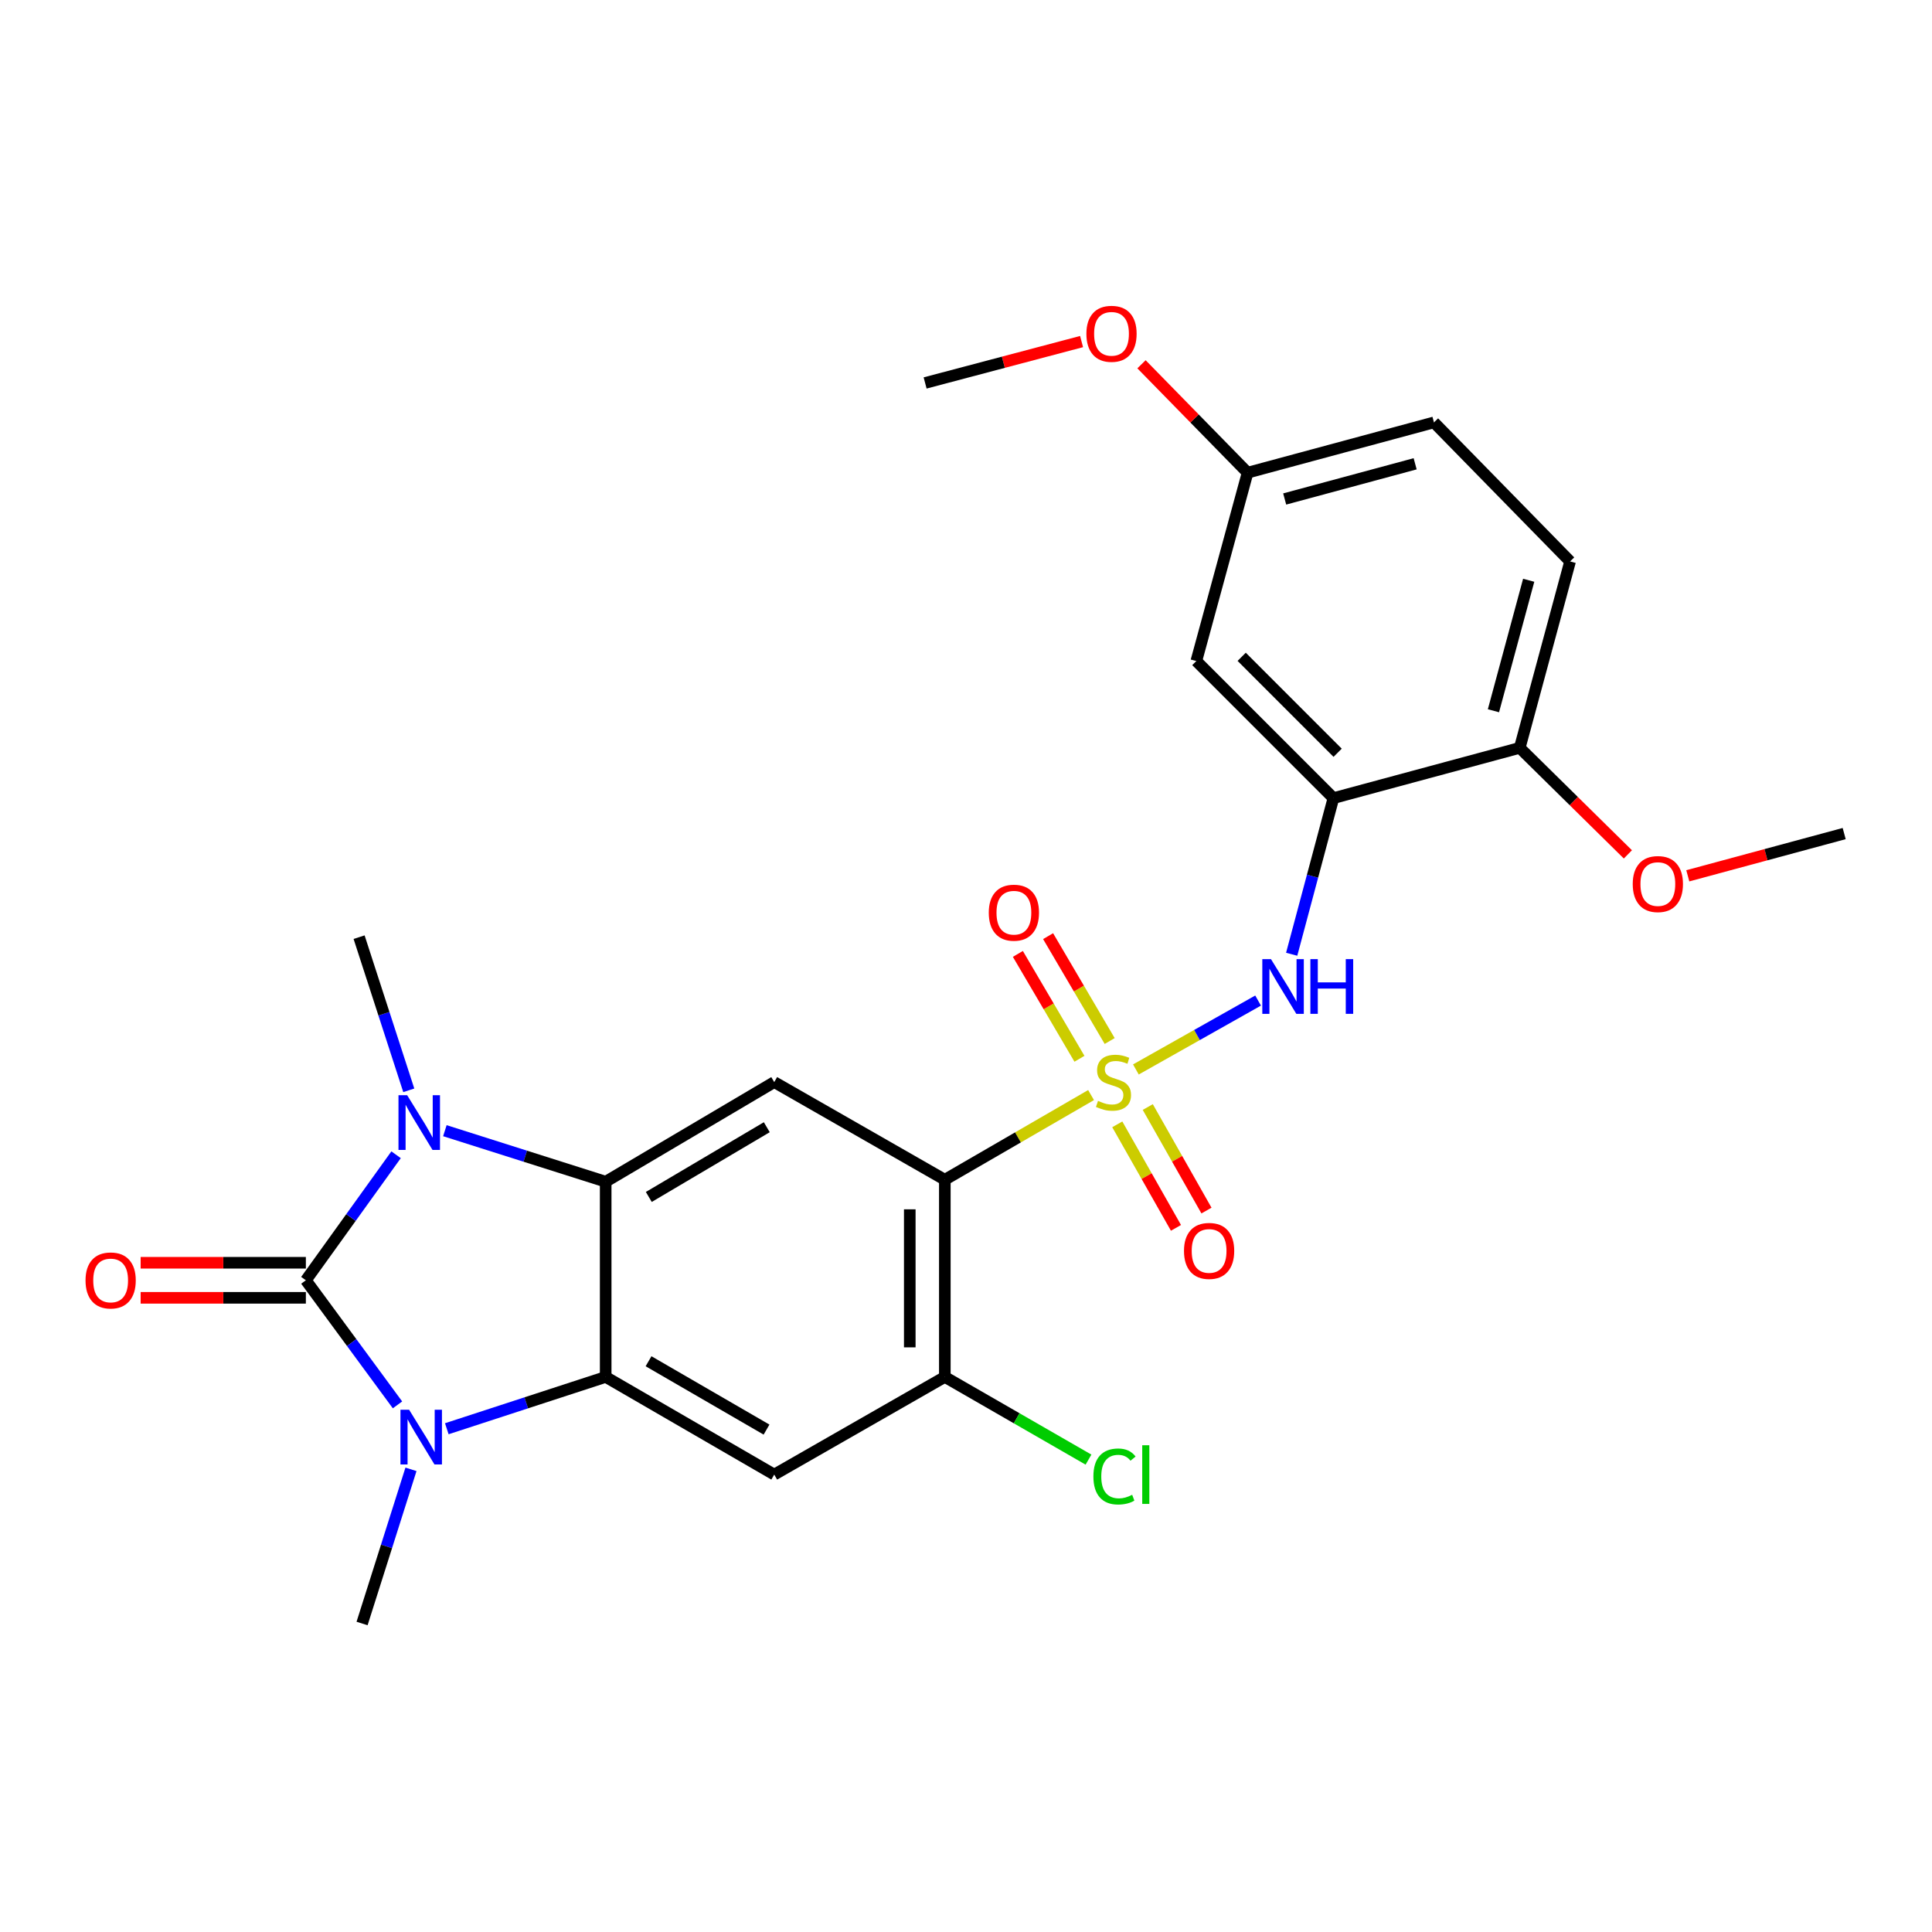<?xml version='1.0' encoding='iso-8859-1'?>
<svg version='1.1' baseProfile='full'
              xmlns='http://www.w3.org/2000/svg'
                      xmlns:rdkit='http://www.rdkit.org/xml'
                      xmlns:xlink='http://www.w3.org/1999/xlink'
                  xml:space='preserve'
width='1000px' height='1000px' viewBox='0 0 1000 1000'>
<!-- END OF HEADER -->
<rect style='opacity:1.0;fill:#FFFFFF;stroke:none' width='1000' height='1000' x='0' y='0'> </rect>
<path class='bond-4' d='M 564.733,566.807 L 526.888,588.721' style='fill:none;fill-rule:evenodd;stroke:#CCCC00;stroke-width:6px;stroke-linecap:butt;stroke-linejoin:miter;stroke-opacity:1' />
<path class='bond-4' d='M 526.888,588.721 L 489.042,610.635' style='fill:none;fill-rule:evenodd;stroke:#000000;stroke-width:6px;stroke-linecap:butt;stroke-linejoin:miter;stroke-opacity:1' />
<path class='bond-7' d='M 587.934,553.549 L 619.559,535.719' style='fill:none;fill-rule:evenodd;stroke:#CCCC00;stroke-width:6px;stroke-linecap:butt;stroke-linejoin:miter;stroke-opacity:1' />
<path class='bond-7' d='M 619.559,535.719 L 651.184,517.889' style='fill:none;fill-rule:evenodd;stroke:#0000FF;stroke-width:6px;stroke-linecap:butt;stroke-linejoin:miter;stroke-opacity:1' />
<path class='bond-11' d='M 578.301,581.953 L 593.491,608.745' style='fill:none;fill-rule:evenodd;stroke:#CCCC00;stroke-width:6px;stroke-linecap:butt;stroke-linejoin:miter;stroke-opacity:1' />
<path class='bond-11' d='M 593.491,608.745 L 608.682,635.537' style='fill:none;fill-rule:evenodd;stroke:#FF0000;stroke-width:6px;stroke-linecap:butt;stroke-linejoin:miter;stroke-opacity:1' />
<path class='bond-11' d='M 594.086,573.003 L 609.276,599.795' style='fill:none;fill-rule:evenodd;stroke:#CCCC00;stroke-width:6px;stroke-linecap:butt;stroke-linejoin:miter;stroke-opacity:1' />
<path class='bond-11' d='M 609.276,599.795 L 624.467,626.587' style='fill:none;fill-rule:evenodd;stroke:#FF0000;stroke-width:6px;stroke-linecap:butt;stroke-linejoin:miter;stroke-opacity:1' />
<path class='bond-12' d='M 574.371,538.83 L 558.432,511.69' style='fill:none;fill-rule:evenodd;stroke:#CCCC00;stroke-width:6px;stroke-linecap:butt;stroke-linejoin:miter;stroke-opacity:1' />
<path class='bond-12' d='M 558.432,511.69 L 542.493,484.55' style='fill:none;fill-rule:evenodd;stroke:#FF0000;stroke-width:6px;stroke-linecap:butt;stroke-linejoin:miter;stroke-opacity:1' />
<path class='bond-12' d='M 558.724,548.019 L 542.785,520.879' style='fill:none;fill-rule:evenodd;stroke:#CCCC00;stroke-width:6px;stroke-linecap:butt;stroke-linejoin:miter;stroke-opacity:1' />
<path class='bond-12' d='M 542.785,520.879 L 526.846,493.739' style='fill:none;fill-rule:evenodd;stroke:#FF0000;stroke-width:6px;stroke-linecap:butt;stroke-linejoin:miter;stroke-opacity:1' />
<path class='bond-0' d='M 158.313,662.674 L 181.662,630.187' style='fill:none;fill-rule:evenodd;stroke:#000000;stroke-width:6px;stroke-linecap:butt;stroke-linejoin:miter;stroke-opacity:1' />
<path class='bond-0' d='M 181.662,630.187 L 205.011,597.701' style='fill:none;fill-rule:evenodd;stroke:#0000FF;stroke-width:6px;stroke-linecap:butt;stroke-linejoin:miter;stroke-opacity:1' />
<path class='bond-14' d='M 158.313,653.601 L 115.555,653.601' style='fill:none;fill-rule:evenodd;stroke:#000000;stroke-width:6px;stroke-linecap:butt;stroke-linejoin:miter;stroke-opacity:1' />
<path class='bond-14' d='M 115.555,653.601 L 72.797,653.601' style='fill:none;fill-rule:evenodd;stroke:#FF0000;stroke-width:6px;stroke-linecap:butt;stroke-linejoin:miter;stroke-opacity:1' />
<path class='bond-14' d='M 158.313,671.747 L 115.555,671.747' style='fill:none;fill-rule:evenodd;stroke:#000000;stroke-width:6px;stroke-linecap:butt;stroke-linejoin:miter;stroke-opacity:1' />
<path class='bond-14' d='M 115.555,671.747 L 72.797,671.747' style='fill:none;fill-rule:evenodd;stroke:#FF0000;stroke-width:6px;stroke-linecap:butt;stroke-linejoin:miter;stroke-opacity:1' />
<path class='bond-28' d='M 158.313,662.674 L 182.029,694.916' style='fill:none;fill-rule:evenodd;stroke:#000000;stroke-width:6px;stroke-linecap:butt;stroke-linejoin:miter;stroke-opacity:1' />
<path class='bond-28' d='M 182.029,694.916 L 205.745,727.157' style='fill:none;fill-rule:evenodd;stroke:#0000FF;stroke-width:6px;stroke-linecap:butt;stroke-linejoin:miter;stroke-opacity:1' />
<path class='bond-1' d='M 231.264,739.515 L 272.383,726.105' style='fill:none;fill-rule:evenodd;stroke:#0000FF;stroke-width:6px;stroke-linecap:butt;stroke-linejoin:miter;stroke-opacity:1' />
<path class='bond-1' d='M 272.383,726.105 L 313.501,712.696' style='fill:none;fill-rule:evenodd;stroke:#000000;stroke-width:6px;stroke-linecap:butt;stroke-linejoin:miter;stroke-opacity:1' />
<path class='bond-20' d='M 212.719,760.527 L 200.063,800.424' style='fill:none;fill-rule:evenodd;stroke:#0000FF;stroke-width:6px;stroke-linecap:butt;stroke-linejoin:miter;stroke-opacity:1' />
<path class='bond-20' d='M 200.063,800.424 L 187.407,840.322' style='fill:none;fill-rule:evenodd;stroke:#000000;stroke-width:6px;stroke-linecap:butt;stroke-linejoin:miter;stroke-opacity:1' />
<path class='bond-2' d='M 230.266,585.239 L 271.884,598.446' style='fill:none;fill-rule:evenodd;stroke:#0000FF;stroke-width:6px;stroke-linecap:butt;stroke-linejoin:miter;stroke-opacity:1' />
<path class='bond-2' d='M 271.884,598.446 L 313.501,611.653' style='fill:none;fill-rule:evenodd;stroke:#000000;stroke-width:6px;stroke-linecap:butt;stroke-linejoin:miter;stroke-opacity:1' />
<path class='bond-19' d='M 211.583,564.345 L 198.724,524.71' style='fill:none;fill-rule:evenodd;stroke:#0000FF;stroke-width:6px;stroke-linecap:butt;stroke-linejoin:miter;stroke-opacity:1' />
<path class='bond-19' d='M 198.724,524.71 L 185.865,485.076' style='fill:none;fill-rule:evenodd;stroke:#000000;stroke-width:6px;stroke-linecap:butt;stroke-linejoin:miter;stroke-opacity:1' />
<path class='bond-3' d='M 313.501,611.653 L 400.743,560.089' style='fill:none;fill-rule:evenodd;stroke:#000000;stroke-width:6px;stroke-linecap:butt;stroke-linejoin:miter;stroke-opacity:1' />
<path class='bond-3' d='M 335.82,619.54 L 396.889,583.445' style='fill:none;fill-rule:evenodd;stroke:#000000;stroke-width:6px;stroke-linecap:butt;stroke-linejoin:miter;stroke-opacity:1' />
<path class='bond-26' d='M 313.501,611.653 L 313.501,712.696' style='fill:none;fill-rule:evenodd;stroke:#000000;stroke-width:6px;stroke-linecap:butt;stroke-linejoin:miter;stroke-opacity:1' />
<path class='bond-6' d='M 489.042,610.635 L 400.743,560.089' style='fill:none;fill-rule:evenodd;stroke:#000000;stroke-width:6px;stroke-linecap:butt;stroke-linejoin:miter;stroke-opacity:1' />
<path class='bond-10' d='M 489.042,610.635 L 489.042,712.696' style='fill:none;fill-rule:evenodd;stroke:#000000;stroke-width:6px;stroke-linecap:butt;stroke-linejoin:miter;stroke-opacity:1' />
<path class='bond-10' d='M 470.897,625.944 L 470.897,697.387' style='fill:none;fill-rule:evenodd;stroke:#000000;stroke-width:6px;stroke-linecap:butt;stroke-linejoin:miter;stroke-opacity:1' />
<path class='bond-5' d='M 313.501,712.696 L 400.743,763.242' style='fill:none;fill-rule:evenodd;stroke:#000000;stroke-width:6px;stroke-linecap:butt;stroke-linejoin:miter;stroke-opacity:1' />
<path class='bond-5' d='M 335.684,704.577 L 396.753,739.959' style='fill:none;fill-rule:evenodd;stroke:#000000;stroke-width:6px;stroke-linecap:butt;stroke-linejoin:miter;stroke-opacity:1' />
<path class='bond-9' d='M 668.569,493.918 L 679.37,453.512' style='fill:none;fill-rule:evenodd;stroke:#0000FF;stroke-width:6px;stroke-linecap:butt;stroke-linejoin:miter;stroke-opacity:1' />
<path class='bond-9' d='M 679.37,453.512 L 690.17,413.107' style='fill:none;fill-rule:evenodd;stroke:#000000;stroke-width:6px;stroke-linecap:butt;stroke-linejoin:miter;stroke-opacity:1' />
<path class='bond-8' d='M 400.743,763.242 L 489.042,712.696' style='fill:none;fill-rule:evenodd;stroke:#000000;stroke-width:6px;stroke-linecap:butt;stroke-linejoin:miter;stroke-opacity:1' />
<path class='bond-13' d='M 690.17,413.107 L 619.219,342.157' style='fill:none;fill-rule:evenodd;stroke:#000000;stroke-width:6px;stroke-linecap:butt;stroke-linejoin:miter;stroke-opacity:1' />
<path class='bond-13' d='M 692.358,389.633 L 642.693,339.968' style='fill:none;fill-rule:evenodd;stroke:#000000;stroke-width:6px;stroke-linecap:butt;stroke-linejoin:miter;stroke-opacity:1' />
<path class='bond-15' d='M 690.17,413.107 L 786.615,387.088' style='fill:none;fill-rule:evenodd;stroke:#000000;stroke-width:6px;stroke-linecap:butt;stroke-linejoin:miter;stroke-opacity:1' />
<path class='bond-18' d='M 489.042,712.696 L 526.224,734.097' style='fill:none;fill-rule:evenodd;stroke:#000000;stroke-width:6px;stroke-linecap:butt;stroke-linejoin:miter;stroke-opacity:1' />
<path class='bond-18' d='M 526.224,734.097 L 563.405,755.499' style='fill:none;fill-rule:evenodd;stroke:#00CC00;stroke-width:6px;stroke-linecap:butt;stroke-linejoin:miter;stroke-opacity:1' />
<path class='bond-17' d='M 619.219,342.157 L 645.753,244.663' style='fill:none;fill-rule:evenodd;stroke:#000000;stroke-width:6px;stroke-linecap:butt;stroke-linejoin:miter;stroke-opacity:1' />
<path class='bond-16' d='M 786.615,387.088 L 812.675,290.602' style='fill:none;fill-rule:evenodd;stroke:#000000;stroke-width:6px;stroke-linecap:butt;stroke-linejoin:miter;stroke-opacity:1' />
<path class='bond-16' d='M 773.006,367.883 L 791.248,300.343' style='fill:none;fill-rule:evenodd;stroke:#000000;stroke-width:6px;stroke-linecap:butt;stroke-linejoin:miter;stroke-opacity:1' />
<path class='bond-22' d='M 786.615,387.088 L 814.603,414.658' style='fill:none;fill-rule:evenodd;stroke:#000000;stroke-width:6px;stroke-linecap:butt;stroke-linejoin:miter;stroke-opacity:1' />
<path class='bond-22' d='M 814.603,414.658 L 842.591,442.227' style='fill:none;fill-rule:evenodd;stroke:#FF0000;stroke-width:6px;stroke-linecap:butt;stroke-linejoin:miter;stroke-opacity:1' />
<path class='bond-21' d='M 812.675,290.602 L 742.218,218.633' style='fill:none;fill-rule:evenodd;stroke:#000000;stroke-width:6px;stroke-linecap:butt;stroke-linejoin:miter;stroke-opacity:1' />
<path class='bond-23' d='M 645.753,244.663 L 618.293,216.606' style='fill:none;fill-rule:evenodd;stroke:#000000;stroke-width:6px;stroke-linecap:butt;stroke-linejoin:miter;stroke-opacity:1' />
<path class='bond-23' d='M 618.293,216.606 L 590.834,188.549' style='fill:none;fill-rule:evenodd;stroke:#FF0000;stroke-width:6px;stroke-linecap:butt;stroke-linejoin:miter;stroke-opacity:1' />
<path class='bond-27' d='M 645.753,244.663 L 742.218,218.633' style='fill:none;fill-rule:evenodd;stroke:#000000;stroke-width:6px;stroke-linecap:butt;stroke-linejoin:miter;stroke-opacity:1' />
<path class='bond-27' d='M 664.95,258.278 L 732.476,240.057' style='fill:none;fill-rule:evenodd;stroke:#000000;stroke-width:6px;stroke-linecap:butt;stroke-linejoin:miter;stroke-opacity:1' />
<path class='bond-24' d='M 873.598,453.318 L 914.071,442.386' style='fill:none;fill-rule:evenodd;stroke:#FF0000;stroke-width:6px;stroke-linecap:butt;stroke-linejoin:miter;stroke-opacity:1' />
<path class='bond-24' d='M 914.071,442.386 L 954.545,431.455' style='fill:none;fill-rule:evenodd;stroke:#000000;stroke-width:6px;stroke-linecap:butt;stroke-linejoin:miter;stroke-opacity:1' />
<path class='bond-25' d='M 559.821,176.793 L 519.331,187.506' style='fill:none;fill-rule:evenodd;stroke:#FF0000;stroke-width:6px;stroke-linecap:butt;stroke-linejoin:miter;stroke-opacity:1' />
<path class='bond-25' d='M 519.331,187.506 L 478.84,198.219' style='fill:none;fill-rule:evenodd;stroke:#000000;stroke-width:6px;stroke-linecap:butt;stroke-linejoin:miter;stroke-opacity:1' />
<path  class='atom-0' d='M 568.334 569.809
Q 568.654 569.929, 569.974 570.489
Q 571.294 571.049, 572.734 571.409
Q 574.214 571.729, 575.654 571.729
Q 578.334 571.729, 579.894 570.449
Q 581.454 569.129, 581.454 566.849
Q 581.454 565.289, 580.654 564.329
Q 579.894 563.369, 578.694 562.849
Q 577.494 562.329, 575.494 561.729
Q 572.974 560.969, 571.454 560.249
Q 569.974 559.529, 568.894 558.009
Q 567.854 556.489, 567.854 553.929
Q 567.854 550.369, 570.254 548.169
Q 572.694 545.969, 577.494 545.969
Q 580.774 545.969, 584.494 547.529
L 583.574 550.609
Q 580.174 549.209, 577.614 549.209
Q 574.854 549.209, 573.334 550.369
Q 571.814 551.489, 571.854 553.449
Q 571.854 554.969, 572.614 555.889
Q 573.414 556.809, 574.534 557.329
Q 575.694 557.849, 577.614 558.449
Q 580.174 559.249, 581.694 560.049
Q 583.214 560.849, 584.294 562.489
Q 585.414 564.089, 585.414 566.849
Q 585.414 570.769, 582.774 572.889
Q 580.174 574.969, 575.814 574.969
Q 573.294 574.969, 571.374 574.409
Q 569.494 573.889, 567.254 572.969
L 568.334 569.809
' fill='#CCCC00'/>
<path  class='atom-2' d='M 211.753 729.676
L 221.033 744.676
Q 221.953 746.156, 223.433 748.836
Q 224.913 751.516, 224.993 751.676
L 224.993 729.676
L 228.753 729.676
L 228.753 757.996
L 224.873 757.996
L 214.913 741.596
Q 213.753 739.676, 212.513 737.476
Q 211.313 735.276, 210.953 734.596
L 210.953 757.996
L 207.273 757.996
L 207.273 729.676
L 211.753 729.676
' fill='#0000FF'/>
<path  class='atom-3' d='M 210.735 566.867
L 220.015 581.867
Q 220.935 583.347, 222.415 586.027
Q 223.895 588.707, 223.975 588.867
L 223.975 566.867
L 227.735 566.867
L 227.735 595.187
L 223.855 595.187
L 213.895 578.787
Q 212.735 576.867, 211.495 574.667
Q 210.295 572.467, 209.935 571.787
L 209.935 595.187
L 206.255 595.187
L 206.255 566.867
L 210.735 566.867
' fill='#0000FF'/>
<path  class='atom-8' d='M 657.85 496.441
L 667.13 511.441
Q 668.05 512.921, 669.53 515.601
Q 671.01 518.281, 671.09 518.441
L 671.09 496.441
L 674.85 496.441
L 674.85 524.761
L 670.97 524.761
L 661.01 508.361
Q 659.85 506.441, 658.61 504.241
Q 657.41 502.041, 657.05 501.361
L 657.05 524.761
L 653.37 524.761
L 653.37 496.441
L 657.85 496.441
' fill='#0000FF'/>
<path  class='atom-8' d='M 678.25 496.441
L 682.09 496.441
L 682.09 508.481
L 696.57 508.481
L 696.57 496.441
L 700.41 496.441
L 700.41 524.761
L 696.57 524.761
L 696.57 511.681
L 682.09 511.681
L 682.09 524.761
L 678.25 524.761
L 678.25 496.441
' fill='#0000FF'/>
<path  class='atom-12' d='M 612.832 647.471
Q 612.832 640.671, 616.192 636.871
Q 619.552 633.071, 625.832 633.071
Q 632.112 633.071, 635.472 636.871
Q 638.832 640.671, 638.832 647.471
Q 638.832 654.351, 635.432 658.271
Q 632.032 662.151, 625.832 662.151
Q 619.592 662.151, 616.192 658.271
Q 612.832 654.391, 612.832 647.471
M 625.832 658.951
Q 630.152 658.951, 632.472 656.071
Q 634.832 653.151, 634.832 647.471
Q 634.832 641.911, 632.472 639.111
Q 630.152 636.271, 625.832 636.271
Q 621.512 636.271, 619.152 639.071
Q 616.832 641.871, 616.832 647.471
Q 616.832 653.191, 619.152 656.071
Q 621.512 658.951, 625.832 658.951
' fill='#FF0000'/>
<path  class='atom-13' d='M 511.79 472.403
Q 511.79 465.603, 515.15 461.803
Q 518.51 458.003, 524.79 458.003
Q 531.07 458.003, 534.43 461.803
Q 537.79 465.603, 537.79 472.403
Q 537.79 479.283, 534.39 483.203
Q 530.99 487.083, 524.79 487.083
Q 518.55 487.083, 515.15 483.203
Q 511.79 479.323, 511.79 472.403
M 524.79 483.883
Q 529.11 483.883, 531.43 481.003
Q 533.79 478.083, 533.79 472.403
Q 533.79 466.843, 531.43 464.043
Q 529.11 461.203, 524.79 461.203
Q 520.47 461.203, 518.11 464.003
Q 515.79 466.803, 515.79 472.403
Q 515.79 478.123, 518.11 481.003
Q 520.47 483.883, 524.79 483.883
' fill='#FF0000'/>
<path  class='atom-15' d='M 44.271 662.754
Q 44.271 655.954, 47.631 652.154
Q 50.991 648.354, 57.271 648.354
Q 63.551 648.354, 66.911 652.154
Q 70.271 655.954, 70.271 662.754
Q 70.271 669.634, 66.871 673.554
Q 63.471 677.434, 57.271 677.434
Q 51.031 677.434, 47.631 673.554
Q 44.271 669.674, 44.271 662.754
M 57.271 674.234
Q 61.591 674.234, 63.911 671.354
Q 66.271 668.434, 66.271 662.754
Q 66.271 657.194, 63.911 654.394
Q 61.591 651.554, 57.271 651.554
Q 52.951 651.554, 50.591 654.354
Q 48.271 657.154, 48.271 662.754
Q 48.271 668.474, 50.591 671.354
Q 52.951 674.234, 57.271 674.234
' fill='#FF0000'/>
<path  class='atom-19' d='M 565.939 764.222
Q 565.939 757.182, 569.219 753.502
Q 572.539 749.782, 578.819 749.782
Q 584.659 749.782, 587.779 753.902
L 585.139 756.062
Q 582.859 753.062, 578.819 753.062
Q 574.539 753.062, 572.259 755.942
Q 570.019 758.782, 570.019 764.222
Q 570.019 769.822, 572.339 772.702
Q 574.699 775.582, 579.259 775.582
Q 582.379 775.582, 586.019 773.702
L 587.139 776.702
Q 585.659 777.662, 583.419 778.222
Q 581.179 778.782, 578.699 778.782
Q 572.539 778.782, 569.219 775.022
Q 565.939 771.262, 565.939 764.222
' fill='#00CC00'/>
<path  class='atom-19' d='M 591.219 748.062
L 594.899 748.062
L 594.899 778.422
L 591.219 778.422
L 591.219 748.062
' fill='#00CC00'/>
<path  class='atom-23' d='M 845.1 457.584
Q 845.1 450.784, 848.46 446.984
Q 851.82 443.184, 858.1 443.184
Q 864.38 443.184, 867.74 446.984
Q 871.1 450.784, 871.1 457.584
Q 871.1 464.464, 867.7 468.384
Q 864.3 472.264, 858.1 472.264
Q 851.86 472.264, 848.46 468.384
Q 845.1 464.504, 845.1 457.584
M 858.1 469.064
Q 862.42 469.064, 864.74 466.184
Q 867.1 463.264, 867.1 457.584
Q 867.1 452.024, 864.74 449.224
Q 862.42 446.384, 858.1 446.384
Q 853.78 446.384, 851.42 449.184
Q 849.1 451.984, 849.1 457.584
Q 849.1 463.304, 851.42 466.184
Q 853.78 469.064, 858.1 469.064
' fill='#FF0000'/>
<path  class='atom-24' d='M 562.316 172.774
Q 562.316 165.974, 565.676 162.174
Q 569.036 158.374, 575.316 158.374
Q 581.596 158.374, 584.956 162.174
Q 588.316 165.974, 588.316 172.774
Q 588.316 179.654, 584.916 183.574
Q 581.516 187.454, 575.316 187.454
Q 569.076 187.454, 565.676 183.574
Q 562.316 179.694, 562.316 172.774
M 575.316 184.254
Q 579.636 184.254, 581.956 181.374
Q 584.316 178.454, 584.316 172.774
Q 584.316 167.214, 581.956 164.414
Q 579.636 161.574, 575.316 161.574
Q 570.996 161.574, 568.636 164.374
Q 566.316 167.174, 566.316 172.774
Q 566.316 178.494, 568.636 181.374
Q 570.996 184.254, 575.316 184.254
' fill='#FF0000'/>
</svg>
